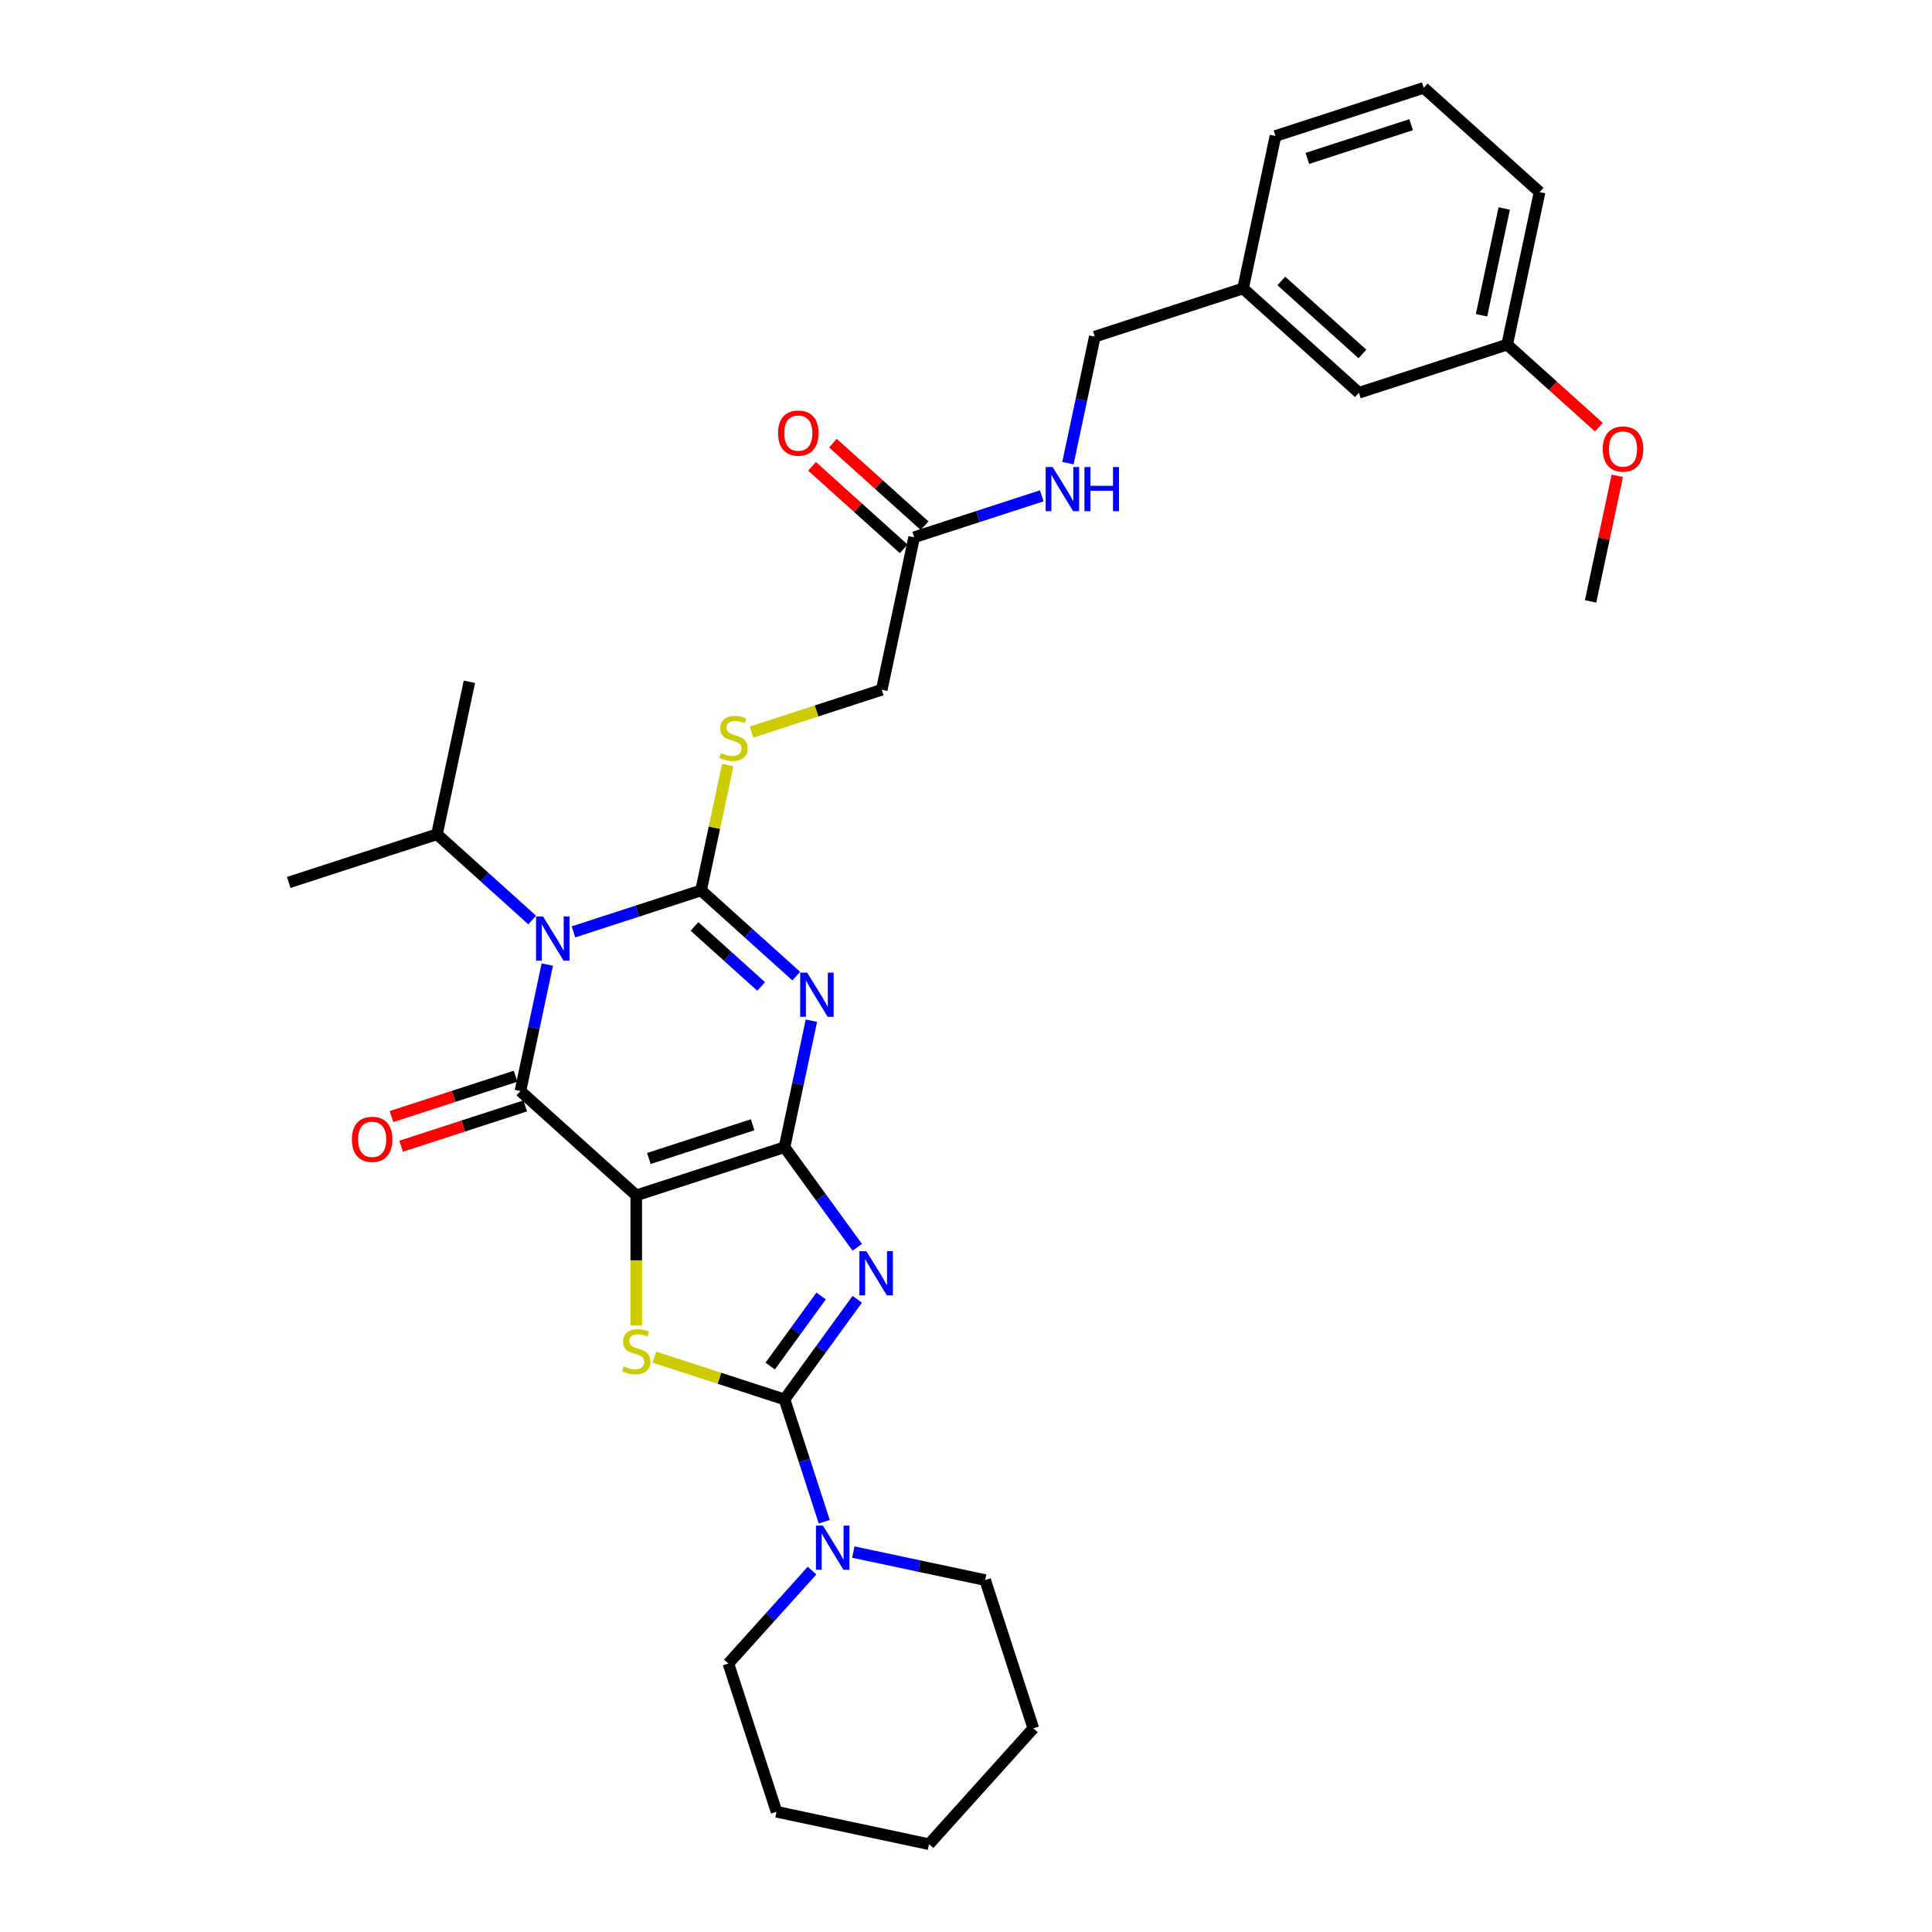 <?xml version='1.0' encoding='iso-8859-1'?>
<svg version='1.1' baseProfile='full'
              xmlns='http://www.w3.org/2000/svg'
                      xmlns:rdkit='http://www.rdkit.org/xml'
                      xmlns:xlink='http://www.w3.org/1999/xlink'
                  xml:space='preserve'
width='1000px' height='1000px' viewBox='0 0 1000 1000'>
<!-- END OF HEADER -->
<rect style='opacity:1.0;fill:#FFFFFF;stroke:none' width='1000' height='1000' x='0' y='0'> </rect>
<path class='bond-0' d='M 406.061,593.786 L 329.325,618.719' style='fill:none;fill-rule:evenodd;stroke:#000000;stroke-width:6px;stroke-linecap:butt;stroke-linejoin:miter;stroke-opacity:1' />
<path class='bond-0' d='M 389.564,582.178 L 335.849,599.632' style='fill:none;fill-rule:evenodd;stroke:#000000;stroke-width:6px;stroke-linecap:butt;stroke-linejoin:miter;stroke-opacity:1' />
<path class='bond-2' d='M 406.061,593.786 L 413.02,561.046' style='fill:none;fill-rule:evenodd;stroke:#000000;stroke-width:6px;stroke-linecap:butt;stroke-linejoin:miter;stroke-opacity:1' />
<path class='bond-2' d='M 413.02,561.046 L 419.979,528.306' style='fill:none;fill-rule:evenodd;stroke:#0000FF;stroke-width:6px;stroke-linecap:butt;stroke-linejoin:miter;stroke-opacity:1' />
<path class='bond-4' d='M 406.061,593.786 L 424.891,619.702' style='fill:none;fill-rule:evenodd;stroke:#000000;stroke-width:6px;stroke-linecap:butt;stroke-linejoin:miter;stroke-opacity:1' />
<path class='bond-4' d='M 424.891,619.702 L 443.72,645.619' style='fill:none;fill-rule:evenodd;stroke:#0000FF;stroke-width:6px;stroke-linecap:butt;stroke-linejoin:miter;stroke-opacity:1' />
<path class='bond-5' d='M 329.325,618.719 L 269.364,564.73' style='fill:none;fill-rule:evenodd;stroke:#000000;stroke-width:6px;stroke-linecap:butt;stroke-linejoin:miter;stroke-opacity:1' />
<path class='bond-7' d='M 329.325,618.719 L 329.325,652.356' style='fill:none;fill-rule:evenodd;stroke:#000000;stroke-width:6px;stroke-linecap:butt;stroke-linejoin:miter;stroke-opacity:1' />
<path class='bond-7' d='M 329.325,652.356 L 329.325,685.994' style='fill:none;fill-rule:evenodd;stroke:#CCCC00;stroke-width:6px;stroke-linecap:butt;stroke-linejoin:miter;stroke-opacity:1' />
<path class='bond-1' d='M 362.876,460.875 L 387.515,483.06' style='fill:none;fill-rule:evenodd;stroke:#000000;stroke-width:6px;stroke-linecap:butt;stroke-linejoin:miter;stroke-opacity:1' />
<path class='bond-1' d='M 387.515,483.06 L 412.154,505.245' style='fill:none;fill-rule:evenodd;stroke:#0000FF;stroke-width:6px;stroke-linecap:butt;stroke-linejoin:miter;stroke-opacity:1' />
<path class='bond-1' d='M 359.47,479.522 L 376.717,495.052' style='fill:none;fill-rule:evenodd;stroke:#000000;stroke-width:6px;stroke-linecap:butt;stroke-linejoin:miter;stroke-opacity:1' />
<path class='bond-1' d='M 376.717,495.052 L 393.964,510.582' style='fill:none;fill-rule:evenodd;stroke:#0000FF;stroke-width:6px;stroke-linecap:butt;stroke-linejoin:miter;stroke-opacity:1' />
<path class='bond-3' d='M 362.876,460.875 L 329.849,471.606' style='fill:none;fill-rule:evenodd;stroke:#000000;stroke-width:6px;stroke-linecap:butt;stroke-linejoin:miter;stroke-opacity:1' />
<path class='bond-3' d='M 329.849,471.606 L 296.822,482.337' style='fill:none;fill-rule:evenodd;stroke:#0000FF;stroke-width:6px;stroke-linecap:butt;stroke-linejoin:miter;stroke-opacity:1' />
<path class='bond-9' d='M 362.876,460.875 L 369.773,428.425' style='fill:none;fill-rule:evenodd;stroke:#000000;stroke-width:6px;stroke-linecap:butt;stroke-linejoin:miter;stroke-opacity:1' />
<path class='bond-9' d='M 369.773,428.425 L 376.671,395.976' style='fill:none;fill-rule:evenodd;stroke:#CCCC00;stroke-width:6px;stroke-linecap:butt;stroke-linejoin:miter;stroke-opacity:1' />
<path class='bond-12' d='M 275.457,476.189 L 250.818,454.004' style='fill:none;fill-rule:evenodd;stroke:#0000FF;stroke-width:6px;stroke-linecap:butt;stroke-linejoin:miter;stroke-opacity:1' />
<path class='bond-12' d='M 250.818,454.004 L 226.179,431.819' style='fill:none;fill-rule:evenodd;stroke:#000000;stroke-width:6px;stroke-linecap:butt;stroke-linejoin:miter;stroke-opacity:1' />
<path class='bond-33' d='M 283.283,499.25 L 276.323,531.99' style='fill:none;fill-rule:evenodd;stroke:#0000FF;stroke-width:6px;stroke-linecap:butt;stroke-linejoin:miter;stroke-opacity:1' />
<path class='bond-33' d='M 276.323,531.99 L 269.364,564.73' style='fill:none;fill-rule:evenodd;stroke:#000000;stroke-width:6px;stroke-linecap:butt;stroke-linejoin:miter;stroke-opacity:1' />
<path class='bond-6' d='M 443.72,672.504 L 424.891,698.42' style='fill:none;fill-rule:evenodd;stroke:#0000FF;stroke-width:6px;stroke-linecap:butt;stroke-linejoin:miter;stroke-opacity:1' />
<path class='bond-6' d='M 424.891,698.42 L 406.061,724.337' style='fill:none;fill-rule:evenodd;stroke:#000000;stroke-width:6px;stroke-linecap:butt;stroke-linejoin:miter;stroke-opacity:1' />
<path class='bond-6' d='M 425.016,670.793 L 411.836,688.935' style='fill:none;fill-rule:evenodd;stroke:#0000FF;stroke-width:6px;stroke-linecap:butt;stroke-linejoin:miter;stroke-opacity:1' />
<path class='bond-6' d='M 411.836,688.935 L 398.655,707.077' style='fill:none;fill-rule:evenodd;stroke:#000000;stroke-width:6px;stroke-linecap:butt;stroke-linejoin:miter;stroke-opacity:1' />
<path class='bond-10' d='M 266.871,557.056 L 234.756,567.491' style='fill:none;fill-rule:evenodd;stroke:#000000;stroke-width:6px;stroke-linecap:butt;stroke-linejoin:miter;stroke-opacity:1' />
<path class='bond-10' d='M 234.756,567.491 L 202.641,577.926' style='fill:none;fill-rule:evenodd;stroke:#FF0000;stroke-width:6px;stroke-linecap:butt;stroke-linejoin:miter;stroke-opacity:1' />
<path class='bond-10' d='M 271.858,572.404 L 239.743,582.838' style='fill:none;fill-rule:evenodd;stroke:#000000;stroke-width:6px;stroke-linecap:butt;stroke-linejoin:miter;stroke-opacity:1' />
<path class='bond-10' d='M 239.743,582.838 L 207.628,593.273' style='fill:none;fill-rule:evenodd;stroke:#FF0000;stroke-width:6px;stroke-linecap:butt;stroke-linejoin:miter;stroke-opacity:1' />
<path class='bond-8' d='M 406.061,724.337 L 416.344,755.984' style='fill:none;fill-rule:evenodd;stroke:#000000;stroke-width:6px;stroke-linecap:butt;stroke-linejoin:miter;stroke-opacity:1' />
<path class='bond-8' d='M 416.344,755.984 L 426.627,787.631' style='fill:none;fill-rule:evenodd;stroke:#0000FF;stroke-width:6px;stroke-linecap:butt;stroke-linejoin:miter;stroke-opacity:1' />
<path class='bond-32' d='M 406.061,724.337 L 372.365,713.388' style='fill:none;fill-rule:evenodd;stroke:#000000;stroke-width:6px;stroke-linecap:butt;stroke-linejoin:miter;stroke-opacity:1' />
<path class='bond-32' d='M 372.365,713.388 L 338.668,702.44' style='fill:none;fill-rule:evenodd;stroke:#CCCC00;stroke-width:6px;stroke-linecap:butt;stroke-linejoin:miter;stroke-opacity:1' />
<path class='bond-20' d='M 420.312,812.938 L 398.659,836.986' style='fill:none;fill-rule:evenodd;stroke:#0000FF;stroke-width:6px;stroke-linecap:butt;stroke-linejoin:miter;stroke-opacity:1' />
<path class='bond-20' d='M 398.659,836.986 L 377.005,861.034' style='fill:none;fill-rule:evenodd;stroke:#000000;stroke-width:6px;stroke-linecap:butt;stroke-linejoin:miter;stroke-opacity:1' />
<path class='bond-21' d='M 441.677,803.344 L 475.797,810.596' style='fill:none;fill-rule:evenodd;stroke:#0000FF;stroke-width:6px;stroke-linecap:butt;stroke-linejoin:miter;stroke-opacity:1' />
<path class='bond-21' d='M 475.797,810.596 L 509.916,817.849' style='fill:none;fill-rule:evenodd;stroke:#000000;stroke-width:6px;stroke-linecap:butt;stroke-linejoin:miter;stroke-opacity:1' />
<path class='bond-15' d='M 388.995,378.917 L 422.691,367.968' style='fill:none;fill-rule:evenodd;stroke:#CCCC00;stroke-width:6px;stroke-linecap:butt;stroke-linejoin:miter;stroke-opacity:1' />
<path class='bond-15' d='M 422.691,367.968 L 456.387,357.02' style='fill:none;fill-rule:evenodd;stroke:#000000;stroke-width:6px;stroke-linecap:butt;stroke-linejoin:miter;stroke-opacity:1' />
<path class='bond-11' d='M 473.163,278.098 L 456.387,357.02' style='fill:none;fill-rule:evenodd;stroke:#000000;stroke-width:6px;stroke-linecap:butt;stroke-linejoin:miter;stroke-opacity:1' />
<path class='bond-13' d='M 473.163,278.098 L 506.189,267.367' style='fill:none;fill-rule:evenodd;stroke:#000000;stroke-width:6px;stroke-linecap:butt;stroke-linejoin:miter;stroke-opacity:1' />
<path class='bond-13' d='M 506.189,267.367 L 539.216,256.636' style='fill:none;fill-rule:evenodd;stroke:#0000FF;stroke-width:6px;stroke-linecap:butt;stroke-linejoin:miter;stroke-opacity:1' />
<path class='bond-14' d='M 478.562,272.102 L 454.834,250.738' style='fill:none;fill-rule:evenodd;stroke:#000000;stroke-width:6px;stroke-linecap:butt;stroke-linejoin:miter;stroke-opacity:1' />
<path class='bond-14' d='M 454.834,250.738 L 431.107,229.373' style='fill:none;fill-rule:evenodd;stroke:#FF0000;stroke-width:6px;stroke-linecap:butt;stroke-linejoin:miter;stroke-opacity:1' />
<path class='bond-14' d='M 467.764,284.094 L 444.037,262.73' style='fill:none;fill-rule:evenodd;stroke:#000000;stroke-width:6px;stroke-linecap:butt;stroke-linejoin:miter;stroke-opacity:1' />
<path class='bond-14' d='M 444.037,262.73 L 420.309,241.366' style='fill:none;fill-rule:evenodd;stroke:#FF0000;stroke-width:6px;stroke-linecap:butt;stroke-linejoin:miter;stroke-opacity:1' />
<path class='bond-26' d='M 226.179,431.819 L 242.954,352.897' style='fill:none;fill-rule:evenodd;stroke:#000000;stroke-width:6px;stroke-linecap:butt;stroke-linejoin:miter;stroke-opacity:1' />
<path class='bond-27' d='M 226.179,431.819 L 149.443,456.752' style='fill:none;fill-rule:evenodd;stroke:#000000;stroke-width:6px;stroke-linecap:butt;stroke-linejoin:miter;stroke-opacity:1' />
<path class='bond-16' d='M 552.756,239.723 L 559.715,206.983' style='fill:none;fill-rule:evenodd;stroke:#0000FF;stroke-width:6px;stroke-linecap:butt;stroke-linejoin:miter;stroke-opacity:1' />
<path class='bond-16' d='M 559.715,206.983 L 566.674,174.243' style='fill:none;fill-rule:evenodd;stroke:#000000;stroke-width:6px;stroke-linecap:butt;stroke-linejoin:miter;stroke-opacity:1' />
<path class='bond-18' d='M 566.674,174.243 L 643.41,149.31' style='fill:none;fill-rule:evenodd;stroke:#000000;stroke-width:6px;stroke-linecap:butt;stroke-linejoin:miter;stroke-opacity:1' />
<path class='bond-17' d='M 703.371,203.299 L 643.41,149.31' style='fill:none;fill-rule:evenodd;stroke:#000000;stroke-width:6px;stroke-linecap:butt;stroke-linejoin:miter;stroke-opacity:1' />
<path class='bond-17' d='M 705.175,183.208 L 663.202,145.416' style='fill:none;fill-rule:evenodd;stroke:#000000;stroke-width:6px;stroke-linecap:butt;stroke-linejoin:miter;stroke-opacity:1' />
<path class='bond-19' d='M 703.371,203.299 L 780.107,178.365' style='fill:none;fill-rule:evenodd;stroke:#000000;stroke-width:6px;stroke-linecap:butt;stroke-linejoin:miter;stroke-opacity:1' />
<path class='bond-24' d='M 643.41,149.31 L 660.186,70.388' style='fill:none;fill-rule:evenodd;stroke:#000000;stroke-width:6px;stroke-linecap:butt;stroke-linejoin:miter;stroke-opacity:1' />
<path class='bond-22' d='M 780.107,178.365 L 803.835,199.73' style='fill:none;fill-rule:evenodd;stroke:#000000;stroke-width:6px;stroke-linecap:butt;stroke-linejoin:miter;stroke-opacity:1' />
<path class='bond-22' d='M 803.835,199.73 L 827.562,221.094' style='fill:none;fill-rule:evenodd;stroke:#FF0000;stroke-width:6px;stroke-linecap:butt;stroke-linejoin:miter;stroke-opacity:1' />
<path class='bond-35' d='M 780.107,178.365 L 796.883,99.443' style='fill:none;fill-rule:evenodd;stroke:#000000;stroke-width:6px;stroke-linecap:butt;stroke-linejoin:miter;stroke-opacity:1' />
<path class='bond-35' d='M 766.839,163.172 L 778.582,107.927' style='fill:none;fill-rule:evenodd;stroke:#000000;stroke-width:6px;stroke-linecap:butt;stroke-linejoin:miter;stroke-opacity:1' />
<path class='bond-29' d='M 377.005,861.034 L 401.938,937.77' style='fill:none;fill-rule:evenodd;stroke:#000000;stroke-width:6px;stroke-linecap:butt;stroke-linejoin:miter;stroke-opacity:1' />
<path class='bond-30' d='M 509.916,817.849 L 534.849,894.585' style='fill:none;fill-rule:evenodd;stroke:#000000;stroke-width:6px;stroke-linecap:butt;stroke-linejoin:miter;stroke-opacity:1' />
<path class='bond-28' d='M 837.108,246.281 L 830.2,278.778' style='fill:none;fill-rule:evenodd;stroke:#FF0000;stroke-width:6px;stroke-linecap:butt;stroke-linejoin:miter;stroke-opacity:1' />
<path class='bond-28' d='M 830.2,278.778 L 823.293,311.276' style='fill:none;fill-rule:evenodd;stroke:#000000;stroke-width:6px;stroke-linecap:butt;stroke-linejoin:miter;stroke-opacity:1' />
<path class='bond-23' d='M 736.922,45.455 L 660.186,70.388' style='fill:none;fill-rule:evenodd;stroke:#000000;stroke-width:6px;stroke-linecap:butt;stroke-linejoin:miter;stroke-opacity:1' />
<path class='bond-23' d='M 730.398,64.542 L 676.683,81.995' style='fill:none;fill-rule:evenodd;stroke:#000000;stroke-width:6px;stroke-linecap:butt;stroke-linejoin:miter;stroke-opacity:1' />
<path class='bond-25' d='M 736.922,45.455 L 796.883,99.443' style='fill:none;fill-rule:evenodd;stroke:#000000;stroke-width:6px;stroke-linecap:butt;stroke-linejoin:miter;stroke-opacity:1' />
<path class='bond-34' d='M 401.938,937.77 L 480.86,954.545' style='fill:none;fill-rule:evenodd;stroke:#000000;stroke-width:6px;stroke-linecap:butt;stroke-linejoin:miter;stroke-opacity:1' />
<path class='bond-31' d='M 534.849,894.585 L 480.86,954.545' style='fill:none;fill-rule:evenodd;stroke:#000000;stroke-width:6px;stroke-linecap:butt;stroke-linejoin:miter;stroke-opacity:1' />
<path  class='atom-3' d='M 417.786 503.439
L 425.273 515.541
Q 426.016 516.736, 427.21 518.898
Q 428.404 521.06, 428.468 521.189
L 428.468 503.439
L 431.502 503.439
L 431.502 526.289
L 428.372 526.289
L 420.335 513.056
Q 419.399 511.507, 418.399 509.732
Q 417.431 507.957, 417.14 507.408
L 417.14 526.289
L 414.171 526.289
L 414.171 503.439
L 417.786 503.439
' fill='#0000FF'/>
<path  class='atom-4' d='M 281.089 474.383
L 288.576 486.486
Q 289.319 487.68, 290.513 489.842
Q 291.707 492.005, 291.772 492.134
L 291.772 474.383
L 294.805 474.383
L 294.805 497.233
L 291.675 497.233
L 283.638 484.001
Q 282.703 482.451, 281.702 480.676
Q 280.734 478.901, 280.443 478.353
L 280.443 497.233
L 277.474 497.233
L 277.474 474.383
L 281.089 474.383
' fill='#0000FF'/>
<path  class='atom-5' d='M 448.436 647.636
L 455.923 659.739
Q 456.666 660.933, 457.86 663.096
Q 459.054 665.258, 459.119 665.387
L 459.119 647.636
L 462.152 647.636
L 462.152 670.486
L 459.022 670.486
L 450.986 657.254
Q 450.05 655.705, 449.049 653.93
Q 448.081 652.155, 447.79 651.606
L 447.79 670.486
L 444.821 670.486
L 444.821 647.636
L 448.436 647.636
' fill='#0000FF'/>
<path  class='atom-8' d='M 322.87 707.247
Q 323.128 707.343, 324.194 707.795
Q 325.259 708.247, 326.42 708.538
Q 327.615 708.796, 328.776 708.796
Q 330.939 708.796, 332.197 707.763
Q 333.456 706.698, 333.456 704.858
Q 333.456 703.6, 332.811 702.825
Q 332.197 702.05, 331.229 701.631
Q 330.261 701.211, 328.647 700.727
Q 326.614 700.114, 325.388 699.533
Q 324.194 698.952, 323.322 697.726
Q 322.483 696.499, 322.483 694.434
Q 322.483 691.561, 324.419 689.786
Q 326.388 688.011, 330.261 688.011
Q 332.908 688.011, 335.909 689.27
L 335.167 691.755
Q 332.423 690.625, 330.358 690.625
Q 328.131 690.625, 326.905 691.561
Q 325.678 692.465, 325.71 694.046
Q 325.71 695.273, 326.324 696.015
Q 326.969 696.757, 327.873 697.177
Q 328.809 697.597, 330.358 698.081
Q 332.423 698.726, 333.65 699.372
Q 334.876 700.017, 335.748 701.34
Q 336.651 702.631, 336.651 704.858
Q 336.651 708.021, 334.521 709.732
Q 332.423 711.41, 328.906 711.41
Q 326.872 711.41, 325.323 710.958
Q 323.806 710.539, 321.999 709.796
L 322.87 707.247
' fill='#CCCC00'/>
<path  class='atom-9' d='M 425.943 789.648
L 433.431 801.751
Q 434.173 802.945, 435.367 805.107
Q 436.562 807.27, 436.626 807.399
L 436.626 789.648
L 439.66 789.648
L 439.66 812.498
L 436.529 812.498
L 428.493 799.266
Q 427.557 797.717, 426.557 795.942
Q 425.588 794.167, 425.298 793.618
L 425.298 812.498
L 422.329 812.498
L 422.329 789.648
L 425.943 789.648
' fill='#0000FF'/>
<path  class='atom-10' d='M 373.196 389.795
Q 373.455 389.892, 374.52 390.344
Q 375.585 390.796, 376.747 391.086
Q 377.941 391.345, 379.103 391.345
Q 381.265 391.345, 382.524 390.312
Q 383.782 389.247, 383.782 387.407
Q 383.782 386.148, 383.137 385.374
Q 382.524 384.599, 381.555 384.18
Q 380.587 383.76, 378.974 383.276
Q 376.94 382.663, 375.714 382.082
Q 374.52 381.501, 373.648 380.275
Q 372.809 379.048, 372.809 376.983
Q 372.809 374.11, 374.746 372.335
Q 376.714 370.56, 380.587 370.56
Q 383.234 370.56, 386.235 371.819
L 385.493 374.304
Q 382.75 373.174, 380.684 373.174
Q 378.457 373.174, 377.231 374.11
Q 376.004 375.014, 376.037 376.595
Q 376.037 377.822, 376.65 378.564
Q 377.295 379.306, 378.199 379.726
Q 379.135 380.145, 380.684 380.63
Q 382.75 381.275, 383.976 381.921
Q 385.202 382.566, 386.074 383.889
Q 386.977 385.18, 386.977 387.407
Q 386.977 390.57, 384.847 392.281
Q 382.75 393.959, 379.232 393.959
Q 377.198 393.959, 375.649 393.507
Q 374.132 393.087, 372.325 392.345
L 373.196 389.795
' fill='#CCCC00'/>
<path  class='atom-11' d='M 182.139 589.728
Q 182.139 584.241, 184.85 581.175
Q 187.561 578.109, 192.628 578.109
Q 197.695 578.109, 200.406 581.175
Q 203.117 584.241, 203.117 589.728
Q 203.117 595.279, 200.374 598.442
Q 197.631 601.572, 192.628 601.572
Q 187.593 601.572, 184.85 598.442
Q 182.139 595.311, 182.139 589.728
M 192.628 598.99
Q 196.114 598.99, 197.986 596.666
Q 199.89 594.31, 199.89 589.728
Q 199.89 585.241, 197.986 582.982
Q 196.114 580.691, 192.628 580.691
Q 189.143 580.691, 187.238 582.95
Q 185.367 585.209, 185.367 589.728
Q 185.367 594.343, 187.238 596.666
Q 189.143 598.99, 192.628 598.99
' fill='#FF0000'/>
<path  class='atom-14' d='M 544.848 241.74
L 552.336 253.842
Q 553.078 255.037, 554.272 257.199
Q 555.466 259.361, 555.531 259.49
L 555.531 241.74
L 558.565 241.74
L 558.565 264.59
L 555.434 264.59
L 547.398 251.357
Q 546.462 249.808, 545.461 248.033
Q 544.493 246.258, 544.203 245.709
L 544.203 264.59
L 541.233 264.59
L 541.233 241.74
L 544.848 241.74
' fill='#0000FF'/>
<path  class='atom-14' d='M 561.308 241.74
L 564.406 241.74
L 564.406 251.454
L 576.089 251.454
L 576.089 241.74
L 579.188 241.74
L 579.188 264.59
L 576.089 264.59
L 576.089 254.036
L 564.406 254.036
L 564.406 264.59
L 561.308 264.59
L 561.308 241.74
' fill='#0000FF'/>
<path  class='atom-15' d='M 402.713 224.173
Q 402.713 218.687, 405.424 215.621
Q 408.135 212.555, 413.202 212.555
Q 418.269 212.555, 420.98 215.621
Q 423.691 218.687, 423.691 224.173
Q 423.691 229.725, 420.948 232.887
Q 418.205 236.018, 413.202 236.018
Q 408.167 236.018, 405.424 232.887
Q 402.713 229.757, 402.713 224.173
M 413.202 233.436
Q 416.688 233.436, 418.56 231.112
Q 420.464 228.756, 420.464 224.173
Q 420.464 219.687, 418.56 217.428
Q 416.688 215.137, 413.202 215.137
Q 409.716 215.137, 407.812 217.396
Q 405.94 219.655, 405.94 224.173
Q 405.94 228.789, 407.812 231.112
Q 409.716 233.436, 413.202 233.436
' fill='#FF0000'/>
<path  class='atom-23' d='M 829.579 232.419
Q 829.579 226.932, 832.29 223.866
Q 835.001 220.8, 840.068 220.8
Q 845.135 220.8, 847.846 223.866
Q 850.557 226.932, 850.557 232.419
Q 850.557 237.97, 847.814 241.133
Q 845.071 244.263, 840.068 244.263
Q 835.033 244.263, 832.29 241.133
Q 829.579 238.002, 829.579 232.419
M 840.068 241.682
Q 843.554 241.682, 845.426 239.358
Q 847.33 237.002, 847.33 232.419
Q 847.33 227.933, 845.426 225.674
Q 843.554 223.382, 840.068 223.382
Q 836.582 223.382, 834.678 225.641
Q 832.806 227.901, 832.806 232.419
Q 832.806 237.034, 834.678 239.358
Q 836.582 241.682, 840.068 241.682
' fill='#FF0000'/>
</svg>
